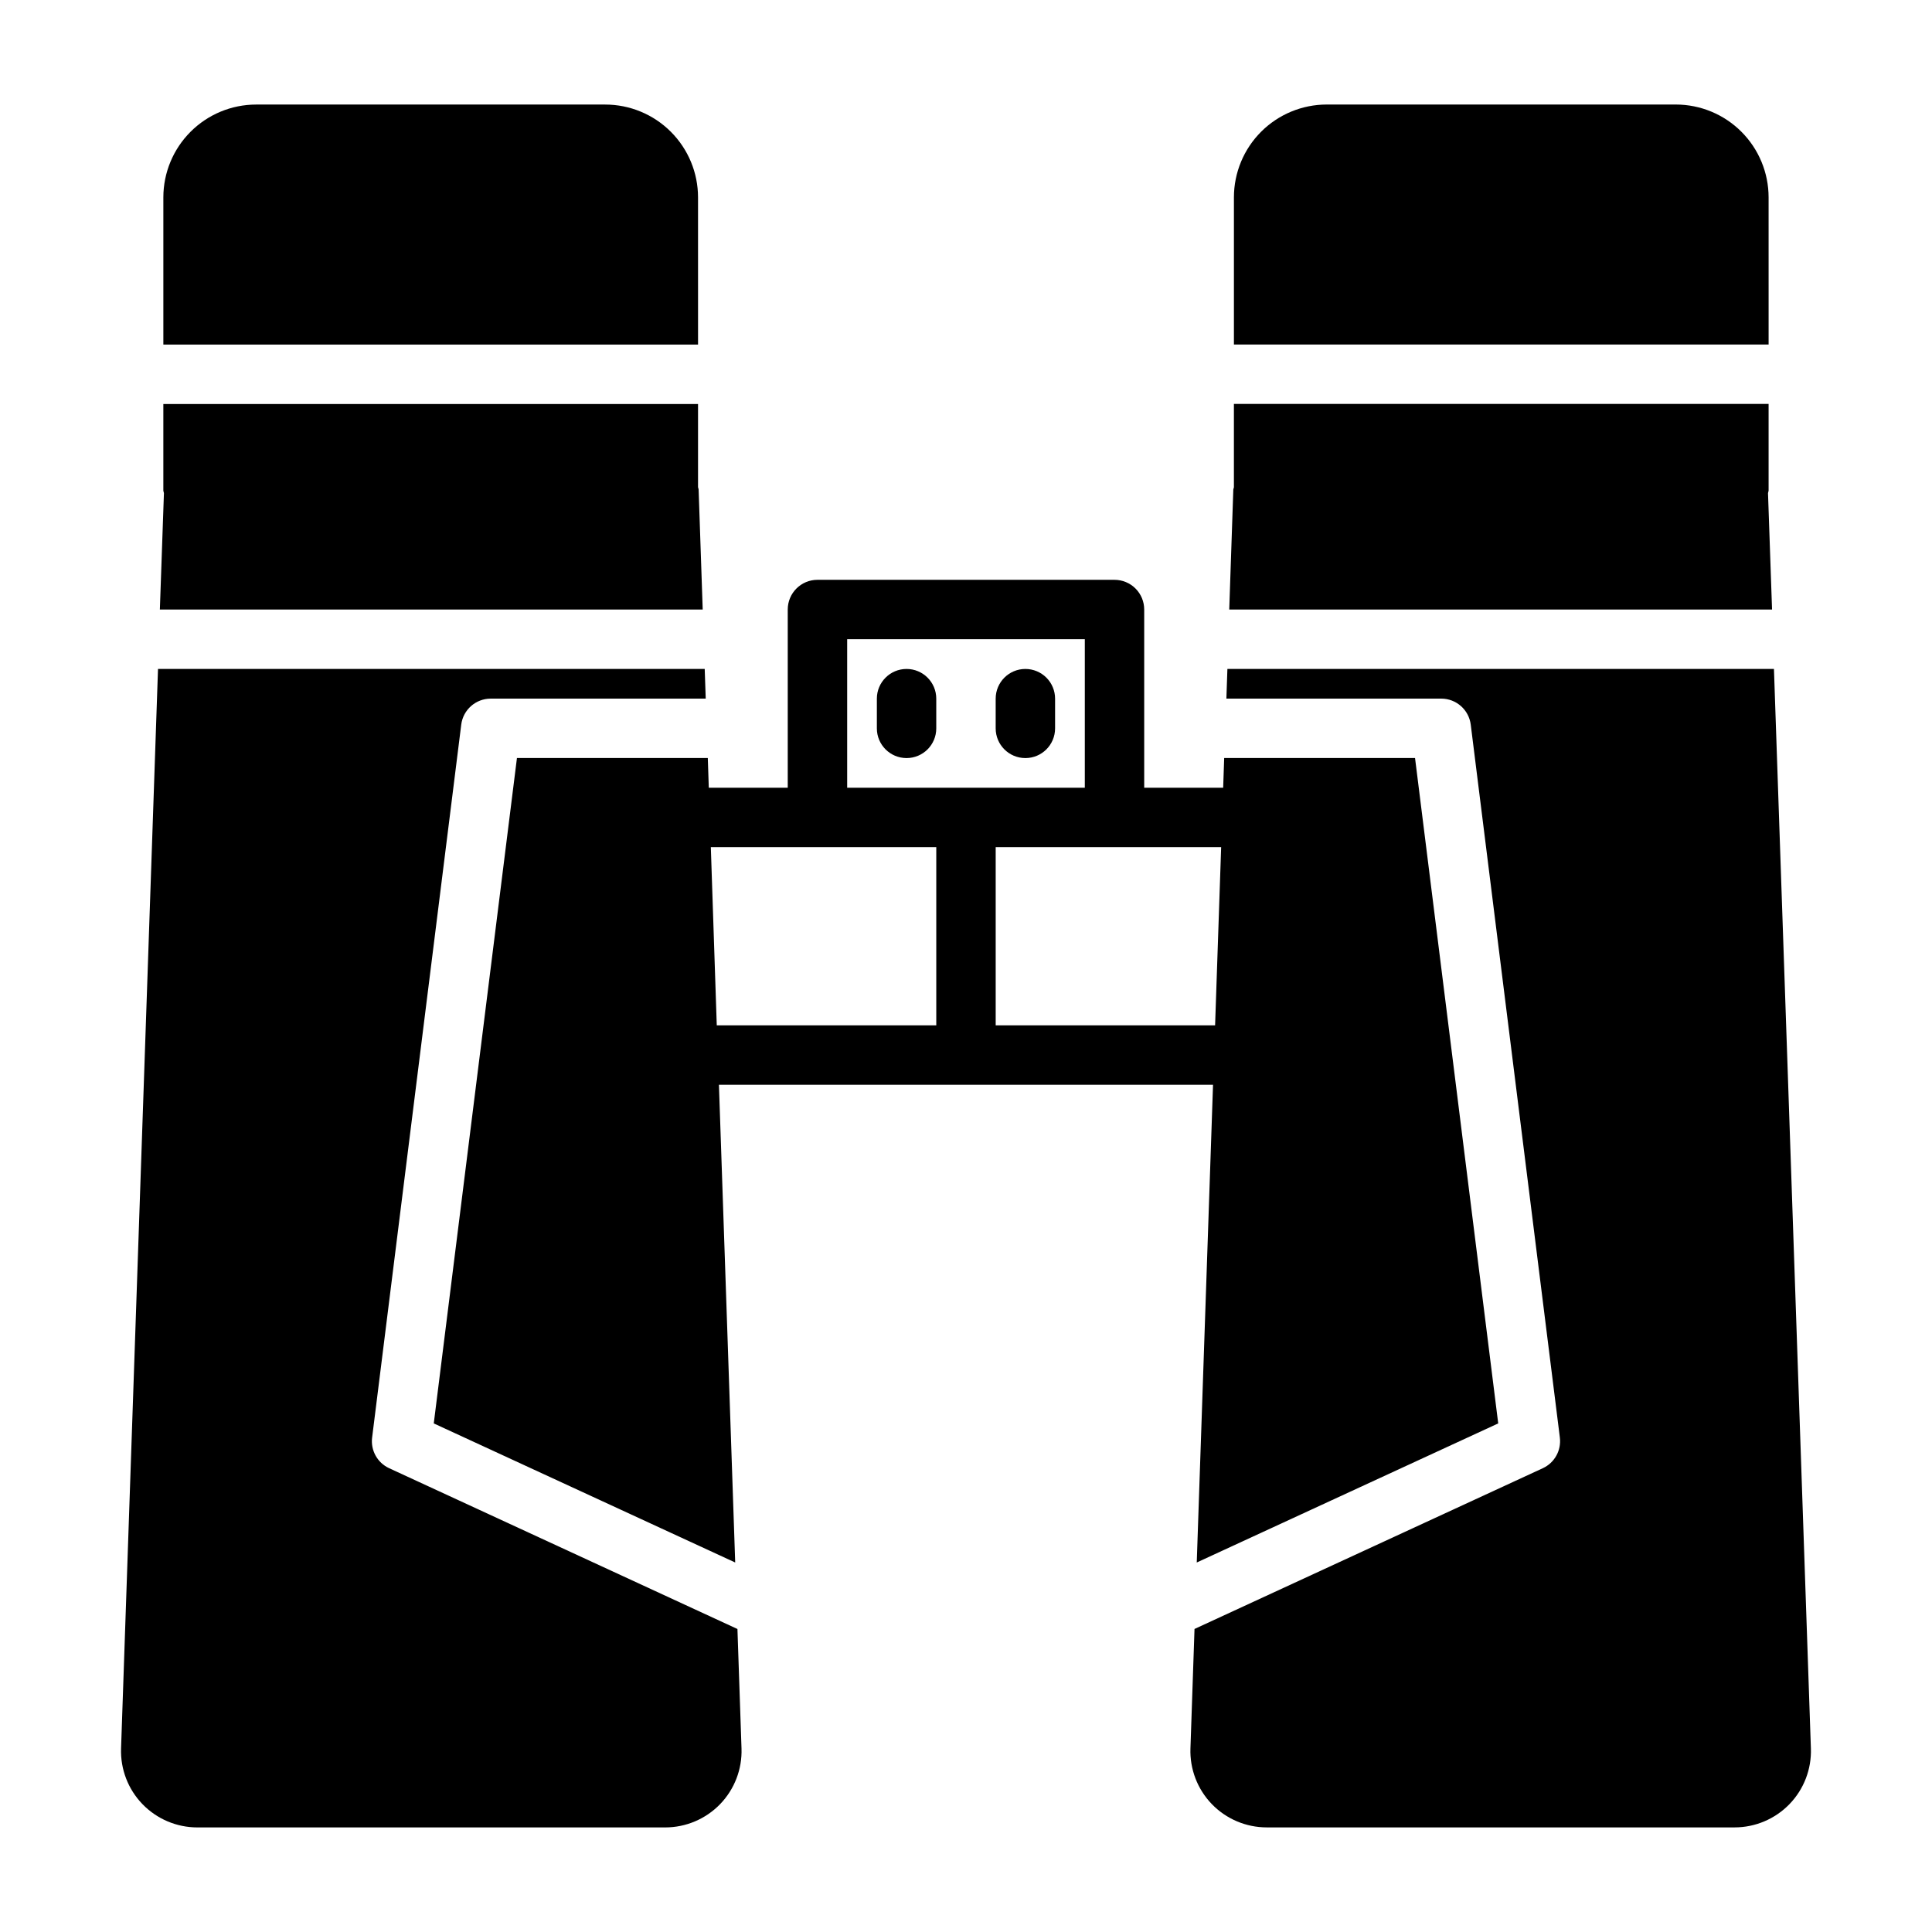 <?xml version="1.0" encoding="UTF-8"?>
<!-- Uploaded to: ICON Repo, www.svgrepo.com, Generator: ICON Repo Mixer Tools -->
<svg fill="#000000" width="800px" height="800px" version="1.1" viewBox="144 144 512 512" xmlns="http://www.w3.org/2000/svg">
 <path d="m392.12 329.15v7.875c0 4.348-3.523 7.871-7.871 7.871s-7.871-3.523-7.871-7.871v-7.875c0-4.348 3.523-7.871 7.871-7.871s7.871 3.523 7.871 7.871zm23.617-7.871c-4.348 0-7.871 3.523-7.871 7.871v7.875c0 4.348 3.523 7.871 7.871 7.871 4.348 0 7.871-3.523 7.871-7.871v-7.875c0-2.086-0.828-4.09-2.305-5.566-1.477-1.473-3.477-2.305-5.566-2.305zm-86.75-124.98c-0.004-6.519-2.598-12.77-7.211-17.383-4.609-4.609-10.859-7.203-17.379-7.207h-92.547c-6.512 0.012-12.758 2.609-17.359 7.219-4.606 4.609-7.195 10.859-7.199 17.371v39.008h141.7zm1.238 109.23-1.082-31.758c0-0.234-0.125-0.434-0.156-0.66v-22.043h-141.7v22.973c0.039 0.219 0.094 0.434 0.156 0.645l-1.078 30.844zm-83.098 227.56c-3.113-1.438-4.938-4.723-4.512-8.121l23.617-188.93c0.492-3.938 3.84-6.894 7.809-6.898h56.984l-0.27-7.871h-144.88l-9.793 286.09c-0.188 5.484 1.855 10.809 5.672 14.754 3.812 3.945 9.066 6.172 14.551 6.172h123.98c5.488 0 10.742-2.227 14.555-6.172 3.812-3.945 5.859-9.27 5.668-14.754l-1.078-31.66zm84.711-180.33h20.922v-47.23c0-4.348 3.523-7.871 7.871-7.871h78.723c2.086 0 4.09 0.828 5.566 2.305 1.477 1.477 2.305 3.477 2.305 5.566v47.23h20.926l0.27-7.871h50.578l22.043 176.33-79.891 36.859 4.312-126.6h-130.94l4.312 126.6-79.883-36.859 22.043-176.33h50.578zm135.78 15.746h-59.75v47.23h58.145zm-99.109-15.746h62.977v-39.359h-62.977zm-36.133 15.742 1.574 47.23 58.172 0.004v-47.23h-59.746zm280.32-172.21c-0.004-6.512-2.594-12.762-7.199-17.371-4.602-4.609-10.844-7.207-17.359-7.219h-92.543c-6.523 0.004-12.773 2.598-17.383 7.207-4.613 4.613-7.203 10.863-7.211 17.383v39.008h141.7zm-0.156 78.391c0.062-0.211 0.117-0.426 0.156-0.645v-22.996h-141.7v22.043c0 0.227-0.141 0.426-0.156 0.66l-1.078 31.781h143.85zm1.574 46.586h-144.84l-0.27 7.871h56.945c3.973 0.004 7.32 2.961 7.812 6.898l23.617 188.93h-0.004c0.426 3.398-1.398 6.684-4.508 8.121l-92.309 42.605-1.078 31.66c-0.191 5.484 1.855 10.809 5.668 14.754 3.812 3.945 9.066 6.172 14.555 6.172h123.98c5.488 0 10.738-2.227 14.555-6.172 3.812-3.945 5.859-9.27 5.668-14.754z"/>
</svg>